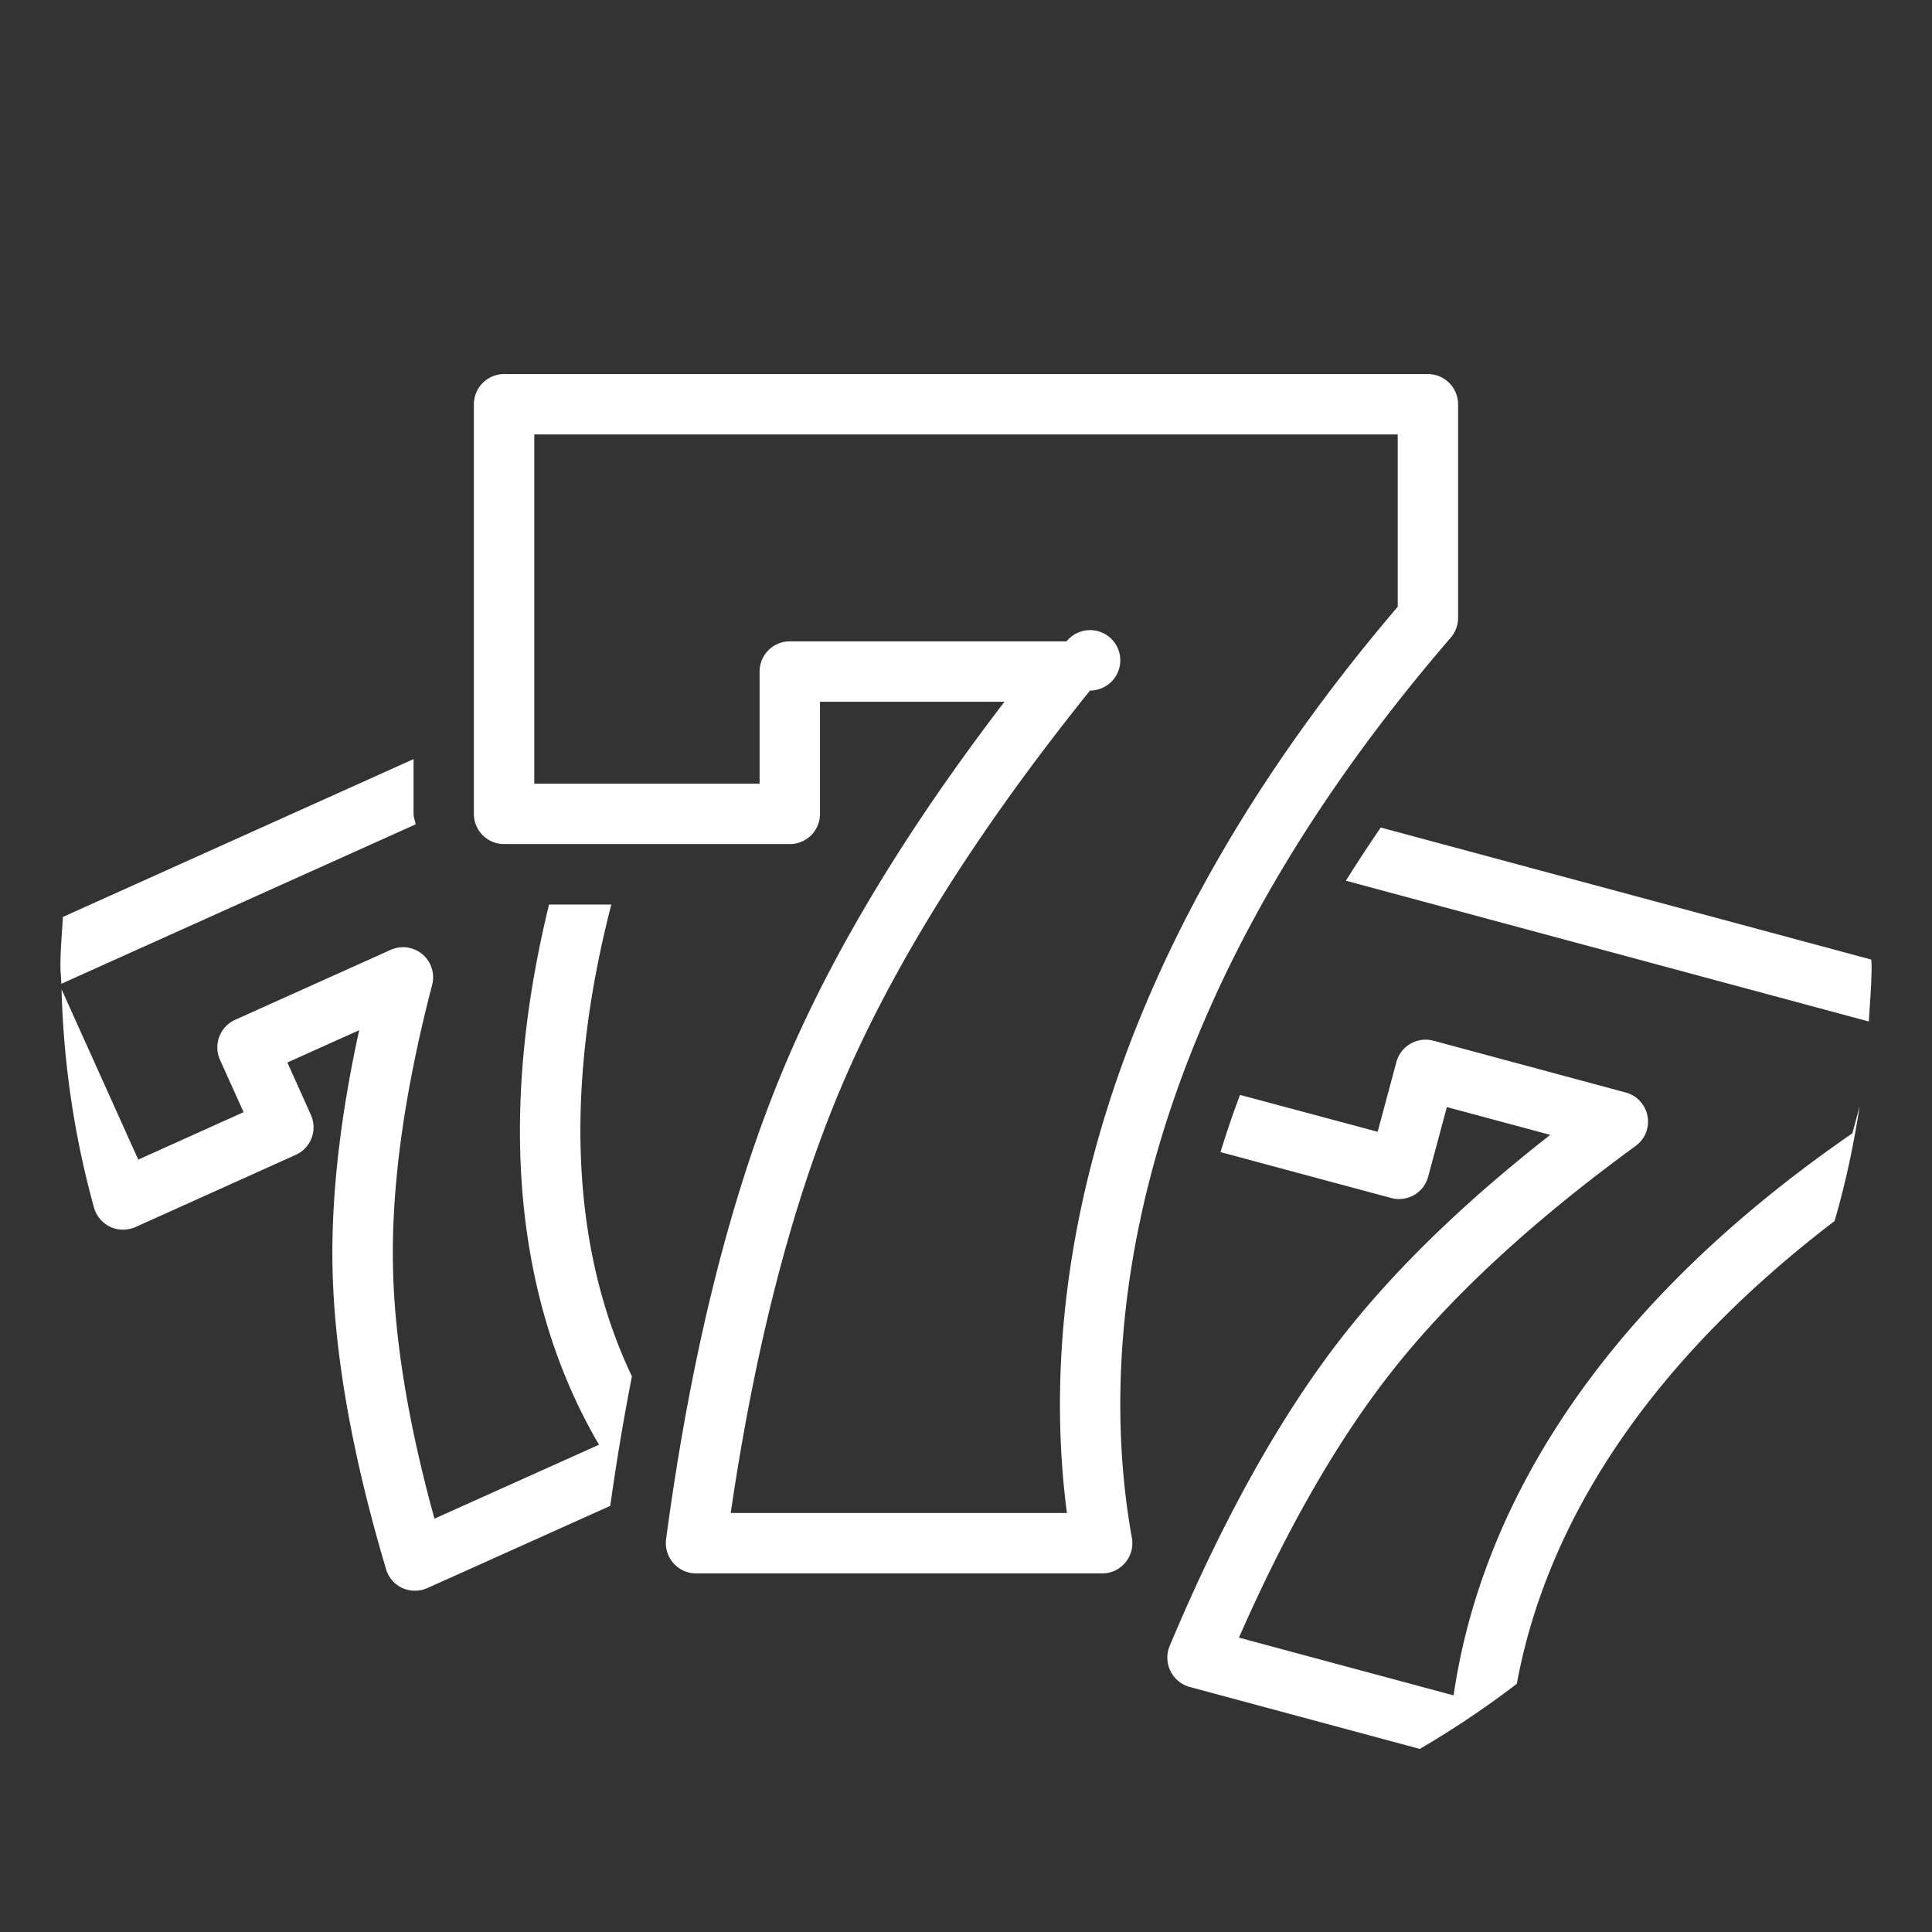 <svg xmlns="http://www.w3.org/2000/svg" width="55" height="55"><rect width="100%" height="100%" fill="#333333" stroke="none"/><path fill="#FFF" d="M31.377 44.792H19.814a.863.863 0 0 1-.852-.974c.715-5.346 1.859-9.897 3.401-13.535 1.366-3.227 3.46-6.687 6.233-10.306h-5.253v3.195a.857.857 0 0 1-.86.857h-8.131a.86.86 0 0 1-.862-.857V11.511c0-.477.387-.862.862-.862h26.295c.476 0 .862.386.862.862v6.082a.868.868 0 0 1-.209.559c-9.857 11.431-9.919 20.961-9.078 25.627a.854.854 0 0 1-.188.706.852.852 0 0 1-.657.307zm-10.575-1.72h9.571c-.685-5.215-.048-14.698 9.417-25.799v-4.905H15.21v9.942h6.414v-3.192a.86.86 0 0 1 .859-.86h7.88a.86.86 0 1 1 .668 1.4c-3.221 4.002-5.606 7.802-7.086 11.295-1.388 3.276-2.444 7.35-3.143 12.119z"/><g fill="#FFF"><path d="M52.733 32.263c-8.136 5.613-10.715 11.627-11.352 16.001L35.27 46.62c1.341-3.055 2.788-5.58 4.307-7.52 1.662-2.129 4.012-4.309 6.981-6.473a.858.858 0 0 0-.279-1.526l-5.471-1.474a.863.863 0 0 0-1.056.607l-.533 1.985-3.919-1.05a29.113 29.113 0 0 0-.555 1.629l4.857 1.306a.858.858 0 0 0 1.055-.606l.532-1.982 2.944.791c-2.444 1.911-4.427 3.837-5.912 5.736-1.757 2.247-3.415 5.215-4.924 8.817a.866.866 0 0 0 .568 1.163l6.554 1.765a26.729 26.729 0 0 0 2.762-1.854c.675-3.676 2.906-8.483 9.045-13.174.311-1.061.542-2.155.715-3.269l-.208.772zM38.314 25.072l14.888 4.008c.031-.526.078-1.047.078-1.58 0-.062-.007-.121-.009-.183l-13.965-3.759c-.347.51-.681 1.017-.992 1.514z"/></g><g fill="#FFF"><path d="M17.403 25.75H15.63c-1.784 7.307-.394 12.289 1.423 15.378l-4.685 2.105c-.739-2.681-1.137-5.083-1.18-7.147-.052-2.3.322-5.008 1.113-8.044a.856.856 0 0 0-1.184-.999l-4.424 1.989a.862.862 0 0 0-.431 1.137l.672 1.492-2.998 1.351-2.184-4.849c.058 2.167.38 4.266.938 6.267l.031.071a.876.876 0 0 0 .48.452.887.887 0 0 0 .656-.021l4.563-2.056a.86.86 0 0 0 .432-1.134l-.671-1.495 2.044-.919c-.549 2.509-.803 4.787-.758 6.795.055 2.459.566 5.334 1.523 8.546a.852.852 0 0 0 .824.615c.12 0 .239-.025.353-.075l5.206-2.34a70.13 70.13 0 0 1 .616-3.688c-1.377-2.889-2.182-7.243-.586-13.431zM1.791 26.103c-.026.466-.071.925-.071 1.397 0 .173.023.336.025.507l10.088-4.54c-.012-.1-.06-.189-.06-.294V21.61l-9.982 4.493z"/></g></svg>